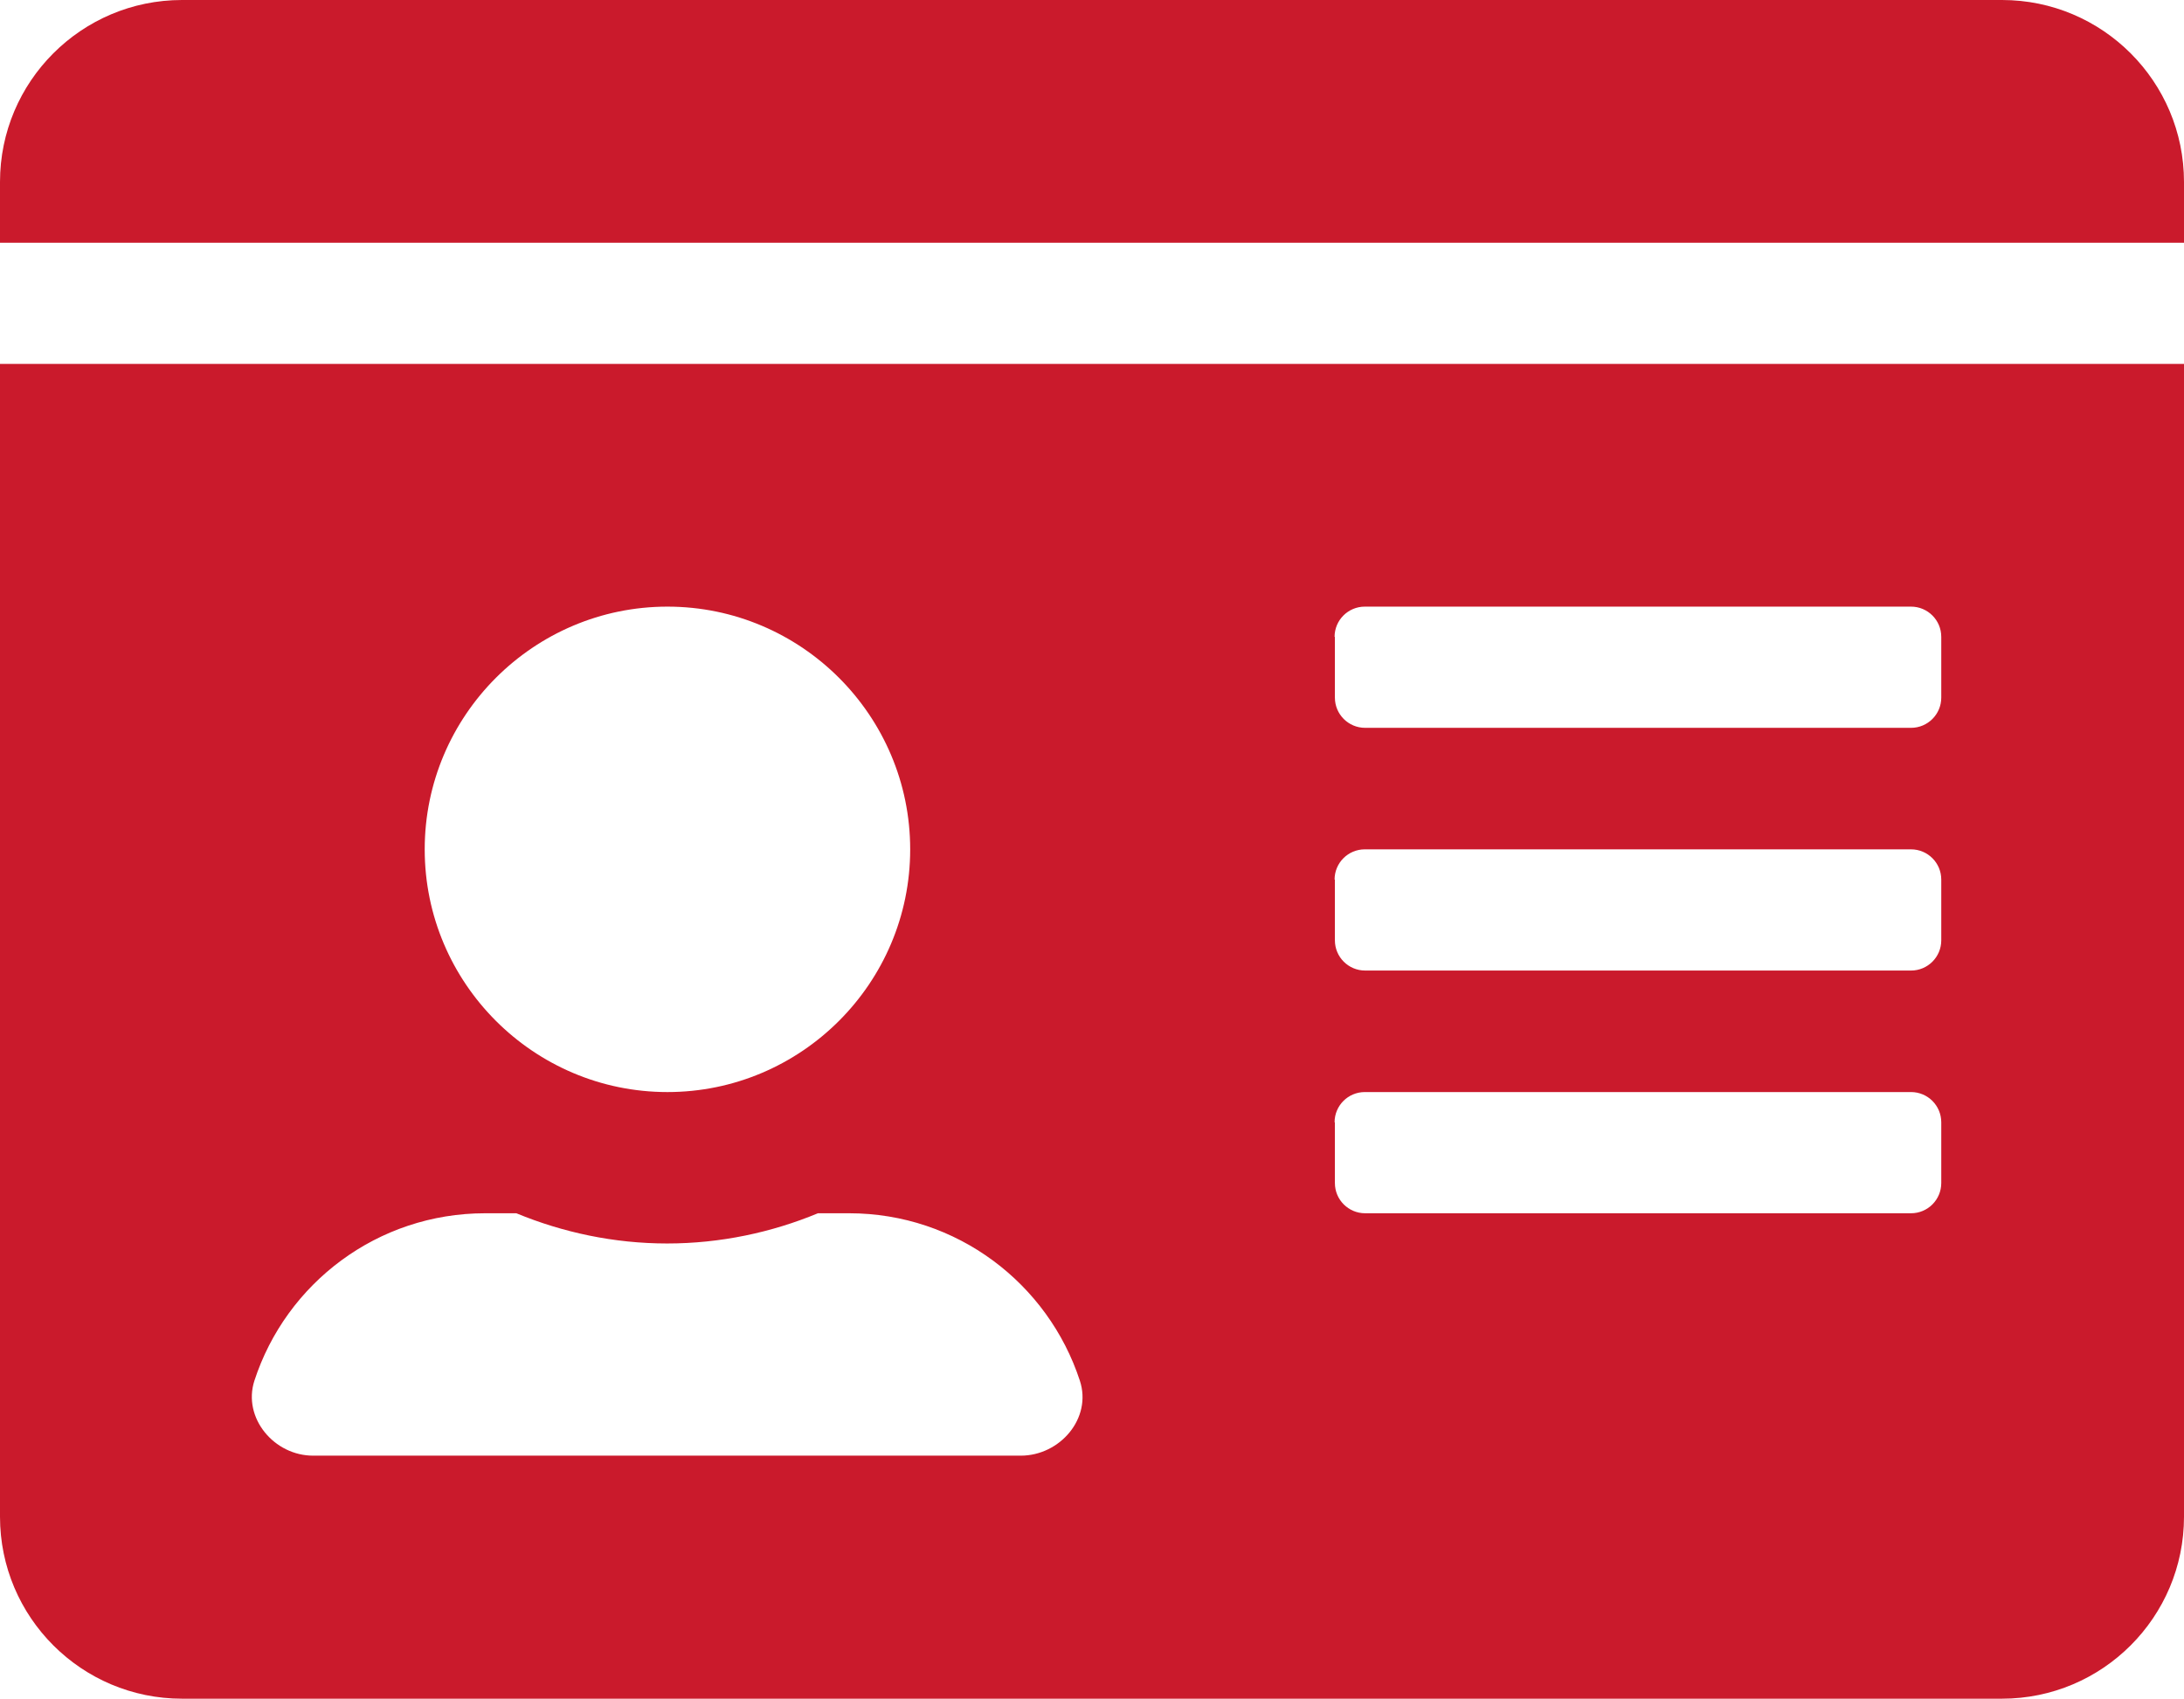 <?xml version="1.0" encoding="utf-8"?>
<!-- Generator: Adobe Illustrator 28.1.0, SVG Export Plug-In . SVG Version: 6.00 Build 0)  -->
<svg version="1.1" id="fuel" xmlns="http://www.w3.org/2000/svg" xmlns:xlink="http://www.w3.org/1999/xlink" x="0px" y="0px"
	 viewBox="0 0 693.7 539.6" style="enable-background:new 0 0 693.7 539.6;" xml:space="preserve">
<style type="text/css">
	.st0{fill:#CA1A2C;}
</style>
<path class="st0" d="M635.9,0H57.8C25.9,0,0,25.9,0,57.8v19.3h693.7V57.8C693.7,25.9,667.8,0,635.9,0z M0,481.8
	c0,31.9,25.9,57.8,57.8,57.8h578.1c31.9,0,57.8-25.9,57.8-57.8V115.6H0V481.8z M423.9,202.3c0-5.3,4.3-9.6,9.6-9.6H607
	c5.3,0,9.6,4.3,9.6,9.6v19.3c0,5.3-4.3,9.6-9.6,9.6H433.6c-5.3,0-9.6-4.3-9.6-9.6V202.3z M423.9,279.4c0-5.3,4.3-9.6,9.6-9.6H607
	c5.3,0,9.6,4.3,9.6,9.6v19.3c0,5.3-4.3,9.6-9.6,9.6H433.6c-5.3,0-9.6-4.3-9.6-9.6V279.4z M423.9,356.5c0-5.3,4.3-9.6,9.6-9.6H607
	c5.3,0,9.6,4.3,9.6,9.6v19.3c0,5.3-4.3,9.6-9.6,9.6H433.6c-5.3,0-9.6-4.3-9.6-9.6V356.5z M212,192.7c42.5,0,77.1,34.6,77.1,77.1
	s-34.6,77.1-77.1,77.1s-77.1-34.6-77.1-77.1S169.5,192.7,212,192.7z M80.8,438.6c10.1-31,39.1-53.2,73.3-53.2h9.9
	c14.8,6.1,31,9.6,47.9,9.6s33.2-3.5,47.9-9.6h9.9c34.2,0,63.2,22.3,73.3,53.2c3.9,11.9-6.3,23.8-18.8,23.8H99.6
	C87.1,462.5,77,450.4,80.8,438.6z"/>
</svg>
